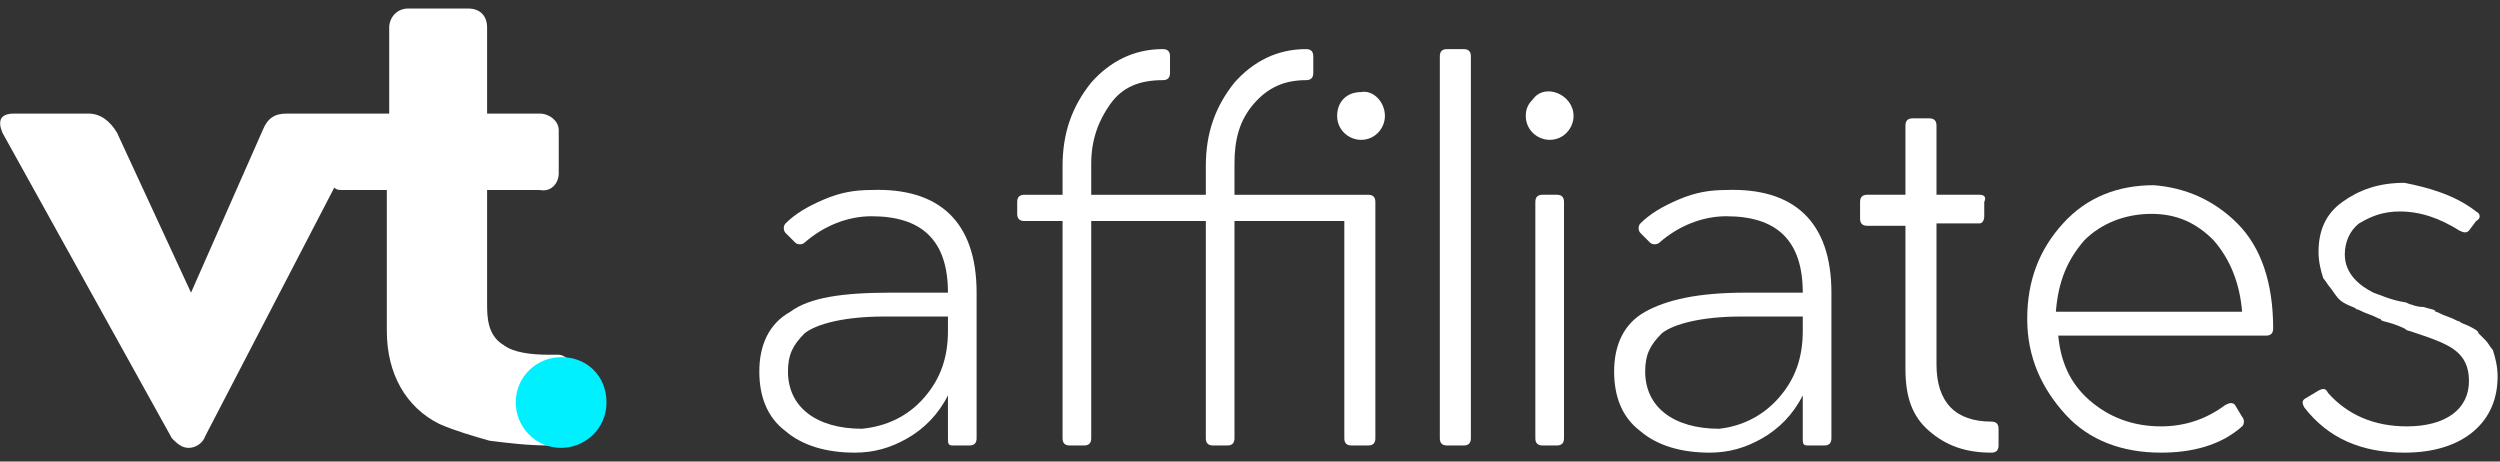 <svg width="260" height="48" viewBox="0 0 260 48" fill="none" xmlns="http://www.w3.org/2000/svg">
<rect x="0" y="0" width="260" height="48" fill="#333333" stroke="none"/>
<path fill-rule="evenodd" clip-rule="evenodd" d="M40.477 11.812V2.872C40.477 1.879 41.222 0.885 42.464 0.885H48.672C49.914 0.885 50.659 1.63 50.659 2.872V11.812H56.122C57.115 11.812 58.109 12.557 58.109 13.55V18.02C58.109 19.013 57.364 20.007 56.122 19.758H50.659V31.926C50.659 33.913 51.155 35.155 52.397 35.9C53.39 36.645 55.129 36.893 57.115 36.893H58.109C58.854 36.893 60.095 38.135 60.095 39.128V44.343C60.095 45.088 58.854 46.329 58.109 46.329H57.115C54.88 46.329 52.894 46.081 50.907 45.833C49.169 45.336 47.431 44.839 45.692 44.094C42.216 42.356 40.229 38.88 40.229 34.41V19.758H35.511C35.262 19.758 35.014 19.758 34.766 19.51L21.356 45.336C21.108 46.081 20.363 46.578 19.618 46.578C18.873 46.578 18.376 46.081 17.879 45.584L0.248 13.798C-0.249 12.557 -0 11.812 1.49 11.812H9.188C10.43 11.812 11.423 12.557 12.168 13.798L19.866 30.436L27.316 13.55C27.813 12.308 28.558 11.812 29.799 11.812H40.477Z" fill="white"/>
<path fill-rule="evenodd" clip-rule="evenodd" d="M63.075 41.86C63.075 44.592 60.84 46.578 58.357 46.578C55.625 46.578 53.639 44.343 53.639 41.86C53.639 39.128 55.873 37.142 58.357 37.142C61.088 37.142 63.075 39.128 63.075 41.86Z" fill="#00F0FF"/>
<path d="M101.567 30.437V45.585C101.567 46.081 101.318 46.33 100.822 46.33H99.083C98.587 46.33 98.587 46.081 98.587 45.585V41.115C97.593 43.101 96.103 44.591 94.365 45.585C92.627 46.578 90.888 47.075 88.902 47.075C85.922 47.075 83.439 46.33 81.7 44.84C79.714 43.35 78.969 41.115 78.969 38.632C78.969 35.9 79.962 33.665 82.197 32.423C84.184 30.933 87.66 30.437 92.627 30.437H98.587C98.587 24.973 95.855 22.49 90.64 22.49C88.157 22.49 85.674 23.483 83.687 25.222C83.439 25.47 82.942 25.47 82.694 25.222L81.7 24.228C81.452 23.98 81.452 23.483 81.7 23.235C82.694 22.242 83.935 21.497 85.674 20.752C87.412 20.007 88.902 19.759 90.64 19.759C97.593 19.51 101.567 22.987 101.567 30.437ZM96.103 41.363C97.842 39.377 98.587 37.142 98.587 34.41V32.92H91.882C87.909 32.92 84.929 33.665 83.687 34.658C82.445 35.9 81.949 36.893 81.949 38.632C81.949 42.356 84.929 44.591 89.647 44.591C92.13 44.343 94.365 43.35 96.103 41.363Z" fill="white"/>
<path d="M128.386 20.256H142.293C142.789 20.256 143.038 20.504 143.038 21V45.585C143.038 46.082 142.789 46.33 142.293 46.33H140.554C140.058 46.33 139.809 46.082 139.809 45.585V22.987H128.386V45.585C128.386 46.082 128.138 46.33 127.641 46.33H126.151C125.655 46.33 125.406 46.082 125.406 45.585V22.987H113.487V45.585C113.487 46.082 113.238 46.33 112.742 46.33H111.252C110.755 46.33 110.507 46.082 110.507 45.585V22.987H106.533C106.037 22.987 105.788 22.739 105.788 22.242V21C105.788 20.504 106.037 20.256 106.533 20.256H110.507V17.276C110.507 13.799 111.5 11.067 113.487 8.584C115.473 6.349 117.956 5.107 120.936 5.107C121.433 5.107 121.681 5.356 121.681 5.852V7.591C121.681 8.087 121.433 8.336 120.936 8.336C118.453 8.336 116.715 9.081 115.473 10.819C114.232 12.557 113.487 14.544 113.487 17.027V20.256H125.406V17.276C125.406 13.799 126.4 11.067 128.386 8.584C130.373 6.349 132.856 5.107 135.836 5.107C136.333 5.107 136.581 5.356 136.581 5.852V7.591C136.581 8.087 136.333 8.336 135.836 8.336C133.601 8.336 131.863 9.081 130.373 10.819C128.883 12.557 128.386 14.544 128.386 17.027V20.256ZM144.031 12.061C144.031 13.302 143.038 14.544 141.548 14.544C140.306 14.544 139.064 13.551 139.064 12.061C139.064 10.571 140.058 9.577 141.548 9.577C142.789 9.329 144.031 10.571 144.031 12.061Z" fill="white"/>
<path d="M152.226 5.107C152.722 5.107 152.971 5.356 152.971 5.852V45.585C152.971 46.082 152.722 46.33 152.226 46.33H150.487C149.991 46.33 149.742 46.082 149.742 45.585V5.852C149.742 5.356 149.991 5.107 150.487 5.107H152.226Z" fill="white"/>
<path d="M163.649 12.06C163.649 13.302 162.656 14.543 161.166 14.543C159.924 14.543 158.682 13.55 158.682 12.06C158.682 11.315 158.931 10.818 159.427 10.322C160.669 8.583 163.649 9.825 163.649 12.06ZM161.911 20.255C162.407 20.255 162.656 20.503 162.656 21V45.584C162.656 46.081 162.407 46.329 161.911 46.329H160.421C159.924 46.329 159.676 46.081 159.676 45.584V21C159.676 20.503 159.924 20.255 160.421 20.255H161.911Z" fill="white"/>
<path d="M190.468 30.437V45.585C190.468 46.081 190.22 46.33 189.723 46.33H187.985C187.488 46.33 187.488 46.081 187.488 45.585V41.115C186.495 43.101 185.005 44.591 183.267 45.585C181.529 46.578 179.79 47.075 177.804 47.075C174.824 47.075 172.34 46.33 170.602 44.84C168.615 43.35 167.87 41.115 167.87 38.632C167.87 35.9 168.864 33.665 171.099 32.423C173.334 31.182 176.562 30.437 181.529 30.437H187.488C187.488 24.973 184.757 22.49 179.542 22.49C177.059 22.49 174.575 23.483 172.589 25.222C172.34 25.47 171.844 25.47 171.595 25.222L170.602 24.228C170.354 23.98 170.354 23.483 170.602 23.235C171.595 22.242 172.837 21.497 174.575 20.752C176.314 20.007 177.804 19.759 179.542 19.759C186.495 19.51 190.468 22.987 190.468 30.437ZM185.005 41.363C186.743 39.377 187.488 37.142 187.488 34.41V32.92H181.032C177.059 32.92 174.079 33.665 172.837 34.658C171.595 35.9 171.099 36.893 171.099 38.632C171.099 42.356 174.079 44.591 178.797 44.591C181.032 44.343 183.267 43.35 185.005 41.363Z" fill="white"/>
<path d="M200.65 12.309C201.147 12.309 201.395 12.557 201.395 13.054V20.255H205.865C206.362 20.255 206.61 20.503 206.362 21V22.49C206.362 22.987 206.113 23.235 205.865 23.235H201.395V37.886C201.395 41.86 203.382 43.846 207.106 43.846C207.603 43.846 207.851 44.095 207.851 44.591V46.33C207.851 46.826 207.603 47.075 207.106 47.075C204.375 47.075 202.388 46.33 200.65 44.84C198.912 43.35 198.167 41.363 198.167 38.383V23.483H194.193C193.697 23.483 193.448 23.235 193.448 22.738V21C193.448 20.503 193.697 20.255 194.193 20.255H198.167V13.054C198.167 12.557 198.415 12.309 198.912 12.309H200.65Z" fill="white"/>
<path d="M232.684 23.235C235.168 25.718 236.409 29.443 236.409 34.161C236.409 34.658 236.161 34.906 235.664 34.906H214.06C214.308 37.638 215.301 39.873 217.288 41.611C219.275 43.35 221.758 44.343 224.738 44.343C227.221 44.343 229.456 43.598 231.443 42.108C231.939 41.86 232.188 41.86 232.436 42.108L233.181 43.35C233.429 43.598 233.429 44.095 233.181 44.343C230.946 46.33 227.966 47.075 224.738 47.075C220.765 47.075 217.288 45.833 214.805 43.101C212.321 40.37 210.831 37.141 210.831 33.168C210.831 29.195 212.073 25.967 214.556 23.235C217.04 20.503 220.268 19.262 223.993 19.262C227.221 19.51 230.201 20.752 232.684 23.235ZM216.791 24.973C215.053 26.96 214.06 29.195 213.811 32.423H233.181C232.933 29.443 231.939 26.96 230.201 24.973C228.463 23.235 226.476 22.242 223.744 22.242C221.013 22.242 218.53 23.235 216.791 24.973Z" fill="white"/>
<path d="M257.517 21.994C258.013 22.242 258.013 22.739 257.517 22.987L256.772 23.98C256.524 24.229 256.275 24.229 255.779 23.98C253.792 22.739 251.805 21.994 249.57 21.994C247.832 21.994 246.59 22.49 245.349 23.235C244.355 23.98 243.859 25.222 243.859 26.463C243.859 28.45 245.349 29.692 246.839 30.437C247.584 30.685 248.577 31.182 250.067 31.43C250.315 31.43 250.564 31.678 250.812 31.678C250.812 31.678 251.309 31.927 252.054 31.927C252.799 32.175 253.295 32.175 253.295 32.423C253.544 32.423 253.792 32.672 254.537 32.92C255.282 33.168 255.53 33.417 255.779 33.417C256.027 33.665 256.275 33.665 256.772 33.913C257.269 34.162 257.765 34.41 257.765 34.658C258.013 34.907 258.262 35.155 258.51 35.403C258.758 35.652 259.007 36.148 259.255 36.397C259.503 37.142 259.752 38.135 259.752 39.128C259.752 41.363 259.007 43.35 257.269 44.84C255.53 46.33 253.047 47.075 250.067 47.075C245.597 47.075 242.12 45.585 239.637 42.357C239.389 41.86 239.389 41.612 239.886 41.363L241.127 40.618C241.624 40.37 241.872 40.37 242.12 40.867C244.107 43.102 246.839 44.343 250.315 44.343C254.289 44.343 256.772 42.605 256.772 39.625C256.772 38.135 256.275 37.142 255.282 36.397C254.289 35.652 252.799 35.155 250.564 34.41C250.315 34.41 250.067 34.162 250.067 34.162C250.067 34.162 249.57 33.913 248.825 33.665C248.08 33.417 247.584 33.417 247.584 33.168C247.335 33.168 247.087 32.92 246.342 32.672C245.597 32.423 245.349 32.175 245.1 32.175C244.852 31.927 244.604 31.927 244.107 31.678C243.114 31.182 243.114 30.933 242.369 29.94C242.12 29.692 241.872 29.195 241.624 28.947C241.375 28.202 241.127 27.209 241.127 26.215C241.127 23.98 241.872 22.242 243.61 21C245.349 19.759 247.335 19.014 250.067 19.014C252.55 19.51 255.282 20.255 257.517 21.994Z" fill="white"/>
</svg>
